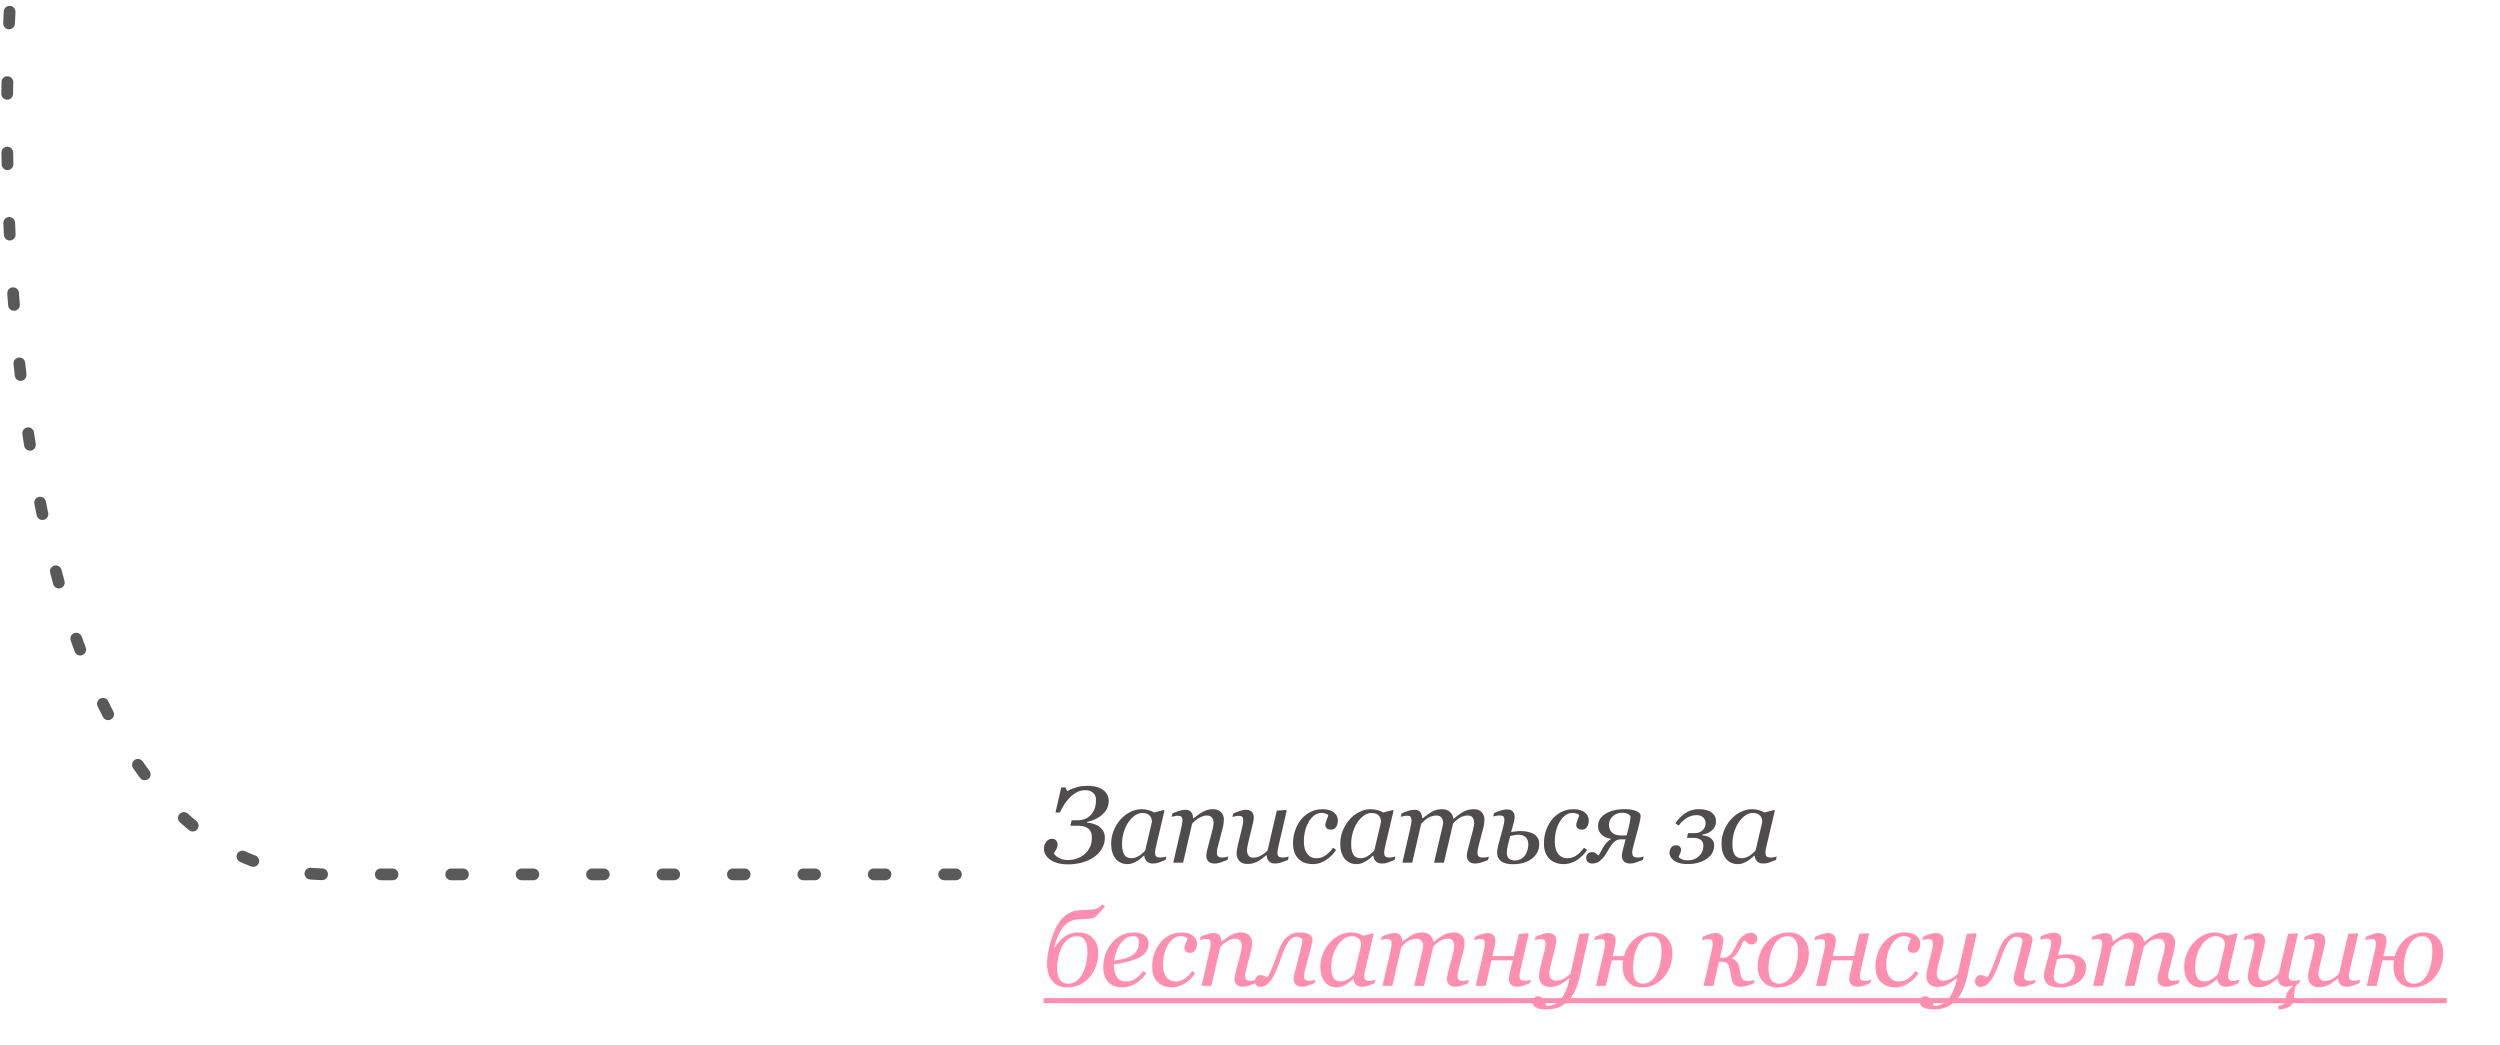 <?xml version="1.0" encoding="UTF-8"?> <svg xmlns="http://www.w3.org/2000/svg" width="426" height="178" viewBox="0 0 426 178" fill="none"> <g opacity="0.7"> <path d="M188.934 136.498C188.934 136.823 188.871 137.163 188.745 137.518C188.619 137.867 188.408 138.201 188.113 138.52C187.824 138.845 187.442 139.142 186.967 139.413C186.492 139.684 185.914 139.9 185.235 140.063L185.208 140.18C185.538 140.192 185.878 140.249 186.227 140.352C186.582 140.448 186.913 140.598 187.22 140.803C187.521 141.001 187.77 141.26 187.969 141.579C188.167 141.898 188.267 142.28 188.267 142.725C188.267 143.417 188.095 144.051 187.752 144.629C187.409 145.206 186.958 145.685 186.399 146.064C185.797 146.473 185.117 146.78 184.359 146.984C183.601 147.189 182.807 147.291 181.977 147.291C180.744 147.291 179.751 147.035 178.999 146.524C178.253 146.013 177.88 145.372 177.88 144.602C177.88 144.175 178.009 143.79 178.268 143.447C178.533 143.104 178.855 142.932 179.234 142.932C179.571 142.932 179.817 143.032 179.974 143.23C180.136 143.429 180.217 143.645 180.217 143.88C180.217 144.187 180.13 144.488 179.956 144.782C179.781 145.077 179.652 145.291 179.568 145.423C179.616 145.513 179.694 145.619 179.802 145.739C179.91 145.853 180.079 145.976 180.308 146.109C180.542 146.241 180.78 146.349 181.02 146.434C181.267 146.512 181.601 146.551 182.022 146.551C182.509 146.551 182.994 146.47 183.475 146.307C183.962 146.145 184.395 145.904 184.774 145.585C185.165 145.249 185.475 144.851 185.704 144.394C185.938 143.931 186.056 143.372 186.056 142.716C186.056 142.457 186.02 142.207 185.947 141.967C185.881 141.726 185.758 141.51 185.577 141.317C185.403 141.131 185.159 140.983 184.847 140.875C184.534 140.761 184.158 140.703 183.719 140.703H182.392L182.609 139.774H183.565C184.552 139.774 185.331 139.461 185.902 138.836C186.474 138.204 186.76 137.377 186.76 136.354C186.76 135.776 186.588 135.349 186.245 135.073C185.908 134.79 185.469 134.648 184.928 134.648C184.392 134.648 183.899 134.775 183.448 135.027C182.997 135.28 182.585 135.599 182.212 135.984C181.851 136.357 181.532 136.772 181.255 137.229C180.984 137.686 180.765 138.096 180.596 138.457H179.856L180.831 134.188H181.553L181.824 134.802C182.275 134.567 182.786 134.36 183.358 134.179C183.929 133.999 184.555 133.908 185.235 133.908C185.993 133.908 186.615 133.996 187.103 134.17C187.59 134.345 187.969 134.564 188.24 134.829C188.498 135.076 188.679 135.349 188.781 135.65C188.883 135.951 188.934 136.234 188.934 136.498ZM194.99 145.802H194.927C194.794 145.91 194.635 146.049 194.448 146.217C194.268 146.38 194.054 146.536 193.808 146.686C193.573 146.837 193.317 146.966 193.041 147.074C192.764 147.189 192.463 147.246 192.138 147.246C191.266 147.246 190.58 146.933 190.081 146.307C189.587 145.682 189.341 144.827 189.341 143.745C189.341 142.999 189.479 142.274 189.756 141.57C190.033 140.866 190.415 140.234 190.902 139.675C191.365 139.139 191.916 138.709 192.553 138.384C193.191 138.053 193.847 137.888 194.521 137.888C194.948 137.888 195.354 137.945 195.739 138.059C196.13 138.174 196.437 138.303 196.659 138.447L198.311 138.023L198.419 138.159L197.047 143.979C196.999 144.166 196.948 144.394 196.894 144.665C196.846 144.93 196.822 145.125 196.822 145.252C196.822 145.594 196.894 145.826 197.038 145.946C197.183 146.067 197.426 146.127 197.769 146.127C197.883 146.127 198.046 146.109 198.256 146.073C198.467 146.037 198.629 145.998 198.744 145.955L198.608 146.533C198.067 146.75 197.664 146.906 197.399 147.002C197.134 147.098 196.813 147.147 196.434 147.147C196 147.147 195.658 147.02 195.405 146.768C195.152 146.515 195.014 146.193 194.99 145.802ZM196.28 140.099C196.28 139.9 196.259 139.711 196.217 139.53C196.175 139.35 196.088 139.181 195.955 139.025C195.835 138.875 195.67 138.754 195.459 138.664C195.248 138.574 194.984 138.529 194.665 138.529C194.226 138.529 193.799 138.673 193.384 138.962C192.968 139.251 192.595 139.639 192.265 140.126C191.952 140.583 191.696 141.137 191.498 141.786C191.299 142.436 191.2 143.095 191.2 143.763C191.2 144.13 191.221 144.454 191.263 144.737C191.305 145.02 191.386 145.279 191.507 145.513C191.621 145.742 191.786 145.919 192.003 146.046C192.219 146.172 192.493 146.235 192.824 146.235C193.161 146.235 193.513 146.142 193.88 145.955C194.253 145.763 194.671 145.429 195.134 144.954L196.28 140.099ZM209.302 145.946L209.167 146.524C208.625 146.74 208.204 146.897 207.903 146.993C207.603 147.095 207.299 147.147 206.992 147.147C206.511 147.147 206.15 147.023 205.909 146.777C205.668 146.524 205.548 146.214 205.548 145.847C205.548 145.715 205.56 145.57 205.584 145.414C205.608 145.252 205.647 145.062 205.702 144.845L206.586 141.48C206.652 141.221 206.703 140.986 206.739 140.776C206.781 140.565 206.803 140.397 206.803 140.27C206.803 139.867 206.706 139.548 206.514 139.314C206.321 139.079 206.035 138.962 205.656 138.962C205.289 138.962 204.877 139.082 204.42 139.323C203.963 139.563 203.533 139.912 203.13 140.37L201.605 146.993H199.926L201.271 141.146C201.301 141.001 201.343 140.794 201.397 140.523C201.457 140.246 201.487 140.024 201.487 139.855C201.487 139.518 201.43 139.293 201.316 139.178C201.202 139.064 200.973 139.007 200.63 139.007C200.498 139.007 200.329 139.031 200.125 139.079C199.92 139.121 199.761 139.157 199.647 139.187L199.782 138.61C200.251 138.399 200.666 138.243 201.027 138.141C201.388 138.038 201.698 137.987 201.957 137.987C202.432 137.987 202.772 138.117 202.976 138.375C203.181 138.634 203.289 138.992 203.301 139.449H203.355C204.017 138.92 204.589 138.529 205.07 138.276C205.551 138.017 206.099 137.888 206.712 137.888C207.29 137.888 207.741 138.056 208.066 138.393C208.391 138.724 208.553 139.16 208.553 139.702C208.553 139.81 208.535 140.003 208.499 140.279C208.469 140.556 208.418 140.83 208.346 141.101L207.588 143.997C207.533 144.19 207.479 144.412 207.425 144.665C207.377 144.912 207.353 145.104 207.353 145.243C207.353 145.585 207.428 145.82 207.579 145.946C207.729 146.067 207.976 146.127 208.319 146.127C208.433 146.127 208.595 146.109 208.806 146.073C209.022 146.031 209.188 145.988 209.302 145.946ZM215.845 145.73H215.791C215.514 145.952 215.249 146.157 214.997 146.343C214.744 146.53 214.494 146.686 214.248 146.813C213.959 146.957 213.697 147.059 213.463 147.119C213.228 147.186 212.921 147.219 212.542 147.219C211.965 147.219 211.516 147.053 211.198 146.722C210.879 146.386 210.719 145.946 210.719 145.405C210.719 145.261 210.731 145.089 210.755 144.891C210.779 144.692 210.837 144.397 210.927 144.006L211.631 141.146C211.691 140.881 211.739 140.646 211.775 140.442C211.817 140.237 211.838 140.042 211.838 139.855C211.838 139.518 211.781 139.296 211.667 139.187C211.558 139.073 211.333 139.016 210.99 139.016C210.858 139.016 210.689 139.04 210.485 139.088C210.28 139.136 210.121 139.175 210.006 139.206L210.142 138.628C210.611 138.417 211.023 138.258 211.378 138.15C211.739 138.041 212.028 137.987 212.244 137.987C212.726 137.987 213.078 138.102 213.3 138.33C213.529 138.553 213.643 138.872 213.643 139.287C213.643 139.395 213.631 139.542 213.607 139.729C213.583 139.915 213.547 140.102 213.499 140.288L212.695 143.627C212.635 143.88 212.584 144.118 212.542 144.34C212.506 144.557 212.488 144.722 212.488 144.836C212.488 145.24 212.575 145.558 212.75 145.793C212.924 146.028 213.201 146.145 213.58 146.145C213.965 146.145 214.359 146.046 214.762 145.847C215.171 145.643 215.58 145.336 215.989 144.927L217.568 138.132L219.139 138.023L219.247 138.159L217.902 143.97C217.842 144.217 217.788 144.466 217.74 144.719C217.692 144.966 217.668 145.14 217.668 145.243C217.668 145.585 217.74 145.82 217.884 145.946C218.035 146.067 218.281 146.127 218.624 146.127C218.739 146.127 218.901 146.109 219.112 146.073C219.322 146.037 219.485 145.998 219.599 145.955L219.463 146.533C218.964 146.737 218.546 146.891 218.209 146.993C217.878 147.095 217.571 147.147 217.289 147.147C216.801 147.147 216.437 147.005 216.197 146.722C215.962 146.44 215.845 146.109 215.845 145.73ZM223.741 147.246C222.688 147.246 221.855 146.939 221.242 146.325C220.634 145.712 220.33 144.839 220.33 143.708C220.33 142.956 220.444 142.238 220.673 141.552C220.908 140.86 221.233 140.246 221.648 139.711C222.063 139.175 222.586 138.739 223.218 138.402C223.855 138.059 224.562 137.888 225.338 137.888C226.199 137.888 226.851 138.071 227.297 138.438C227.748 138.799 227.973 139.257 227.973 139.81C227.973 140.225 227.874 140.589 227.676 140.902C227.483 141.215 227.191 141.371 226.8 141.371C226.475 141.371 226.232 141.29 226.069 141.128C225.907 140.965 225.826 140.785 225.826 140.586C225.826 140.394 225.892 140.132 226.024 139.801C226.157 139.464 226.262 139.193 226.34 138.989C226.274 138.826 226.126 138.709 225.898 138.637C225.669 138.559 225.432 138.52 225.185 138.52C224.367 138.52 223.66 138.998 223.064 139.954C222.475 140.905 222.18 142.072 222.18 143.456C222.18 144.31 222.37 144.99 222.749 145.495C223.134 145.995 223.651 146.244 224.301 146.244C224.884 146.244 225.402 146.088 225.853 145.775C226.31 145.462 226.746 145.02 227.161 144.448L227.676 144.827C227.26 145.483 226.695 146.052 225.979 146.533C225.269 147.008 224.523 147.246 223.741 147.246ZM234.029 145.802H233.966C233.833 145.91 233.674 146.049 233.487 146.217C233.307 146.38 233.093 146.536 232.847 146.686C232.612 146.837 232.356 146.966 232.08 147.074C231.803 147.189 231.502 147.246 231.177 147.246C230.305 147.246 229.619 146.933 229.12 146.307C228.626 145.682 228.38 144.827 228.38 143.745C228.38 142.999 228.518 142.274 228.795 141.57C229.072 140.866 229.454 140.234 229.941 139.675C230.404 139.139 230.955 138.709 231.592 138.384C232.23 138.053 232.886 137.888 233.56 137.888C233.987 137.888 234.393 137.945 234.778 138.059C235.169 138.174 235.476 138.303 235.698 138.447L237.35 138.023L237.458 138.159L236.086 143.979C236.038 144.166 235.987 144.394 235.933 144.665C235.885 144.93 235.861 145.125 235.861 145.252C235.861 145.594 235.933 145.826 236.077 145.946C236.222 146.067 236.465 146.127 236.808 146.127C236.922 146.127 237.085 146.109 237.295 146.073C237.506 146.037 237.668 145.998 237.783 145.955L237.647 146.533C237.106 146.75 236.703 146.906 236.438 147.002C236.174 147.098 235.852 147.147 235.473 147.147C235.039 147.147 234.697 147.02 234.444 146.768C234.191 146.515 234.053 146.193 234.029 145.802ZM235.319 140.099C235.319 139.9 235.298 139.711 235.256 139.53C235.214 139.35 235.127 139.181 234.994 139.025C234.874 138.875 234.709 138.754 234.498 138.664C234.287 138.574 234.023 138.529 233.704 138.529C233.265 138.529 232.838 138.673 232.423 138.962C232.007 139.251 231.634 139.639 231.304 140.126C230.991 140.583 230.735 141.137 230.537 141.786C230.338 142.436 230.239 143.095 230.239 143.763C230.239 144.13 230.26 144.454 230.302 144.737C230.344 145.02 230.425 145.279 230.546 145.513C230.66 145.742 230.825 145.919 231.042 146.046C231.258 146.172 231.532 146.235 231.863 146.235C232.2 146.235 232.552 146.142 232.919 145.955C233.292 145.763 233.71 145.429 234.173 144.954L235.319 140.099ZM253.701 145.973L253.566 146.551C253.013 146.774 252.57 146.927 252.239 147.011C251.909 147.101 251.626 147.147 251.391 147.147C250.91 147.147 250.549 147.023 250.308 146.777C250.068 146.524 249.947 146.214 249.947 145.847C249.947 145.715 249.959 145.57 249.983 145.414C250.008 145.252 250.047 145.062 250.101 144.845L250.985 141.48C251.051 141.221 251.102 140.986 251.139 140.776C251.181 140.565 251.202 140.397 251.202 140.27C251.202 139.867 251.114 139.548 250.94 139.314C250.766 139.079 250.489 138.962 250.11 138.962C249.707 138.962 249.31 139.058 248.919 139.251C248.534 139.437 248.097 139.789 247.61 140.306L246.04 146.993H244.362L245.778 140.965C245.808 140.833 245.835 140.694 245.86 140.55C245.89 140.4 245.905 140.288 245.905 140.216C245.905 139.825 245.805 139.518 245.607 139.296C245.414 139.073 245.129 138.962 244.75 138.962C244.407 138.962 244.028 139.049 243.613 139.224C243.197 139.392 242.716 139.774 242.169 140.37L240.644 146.993H238.965L240.31 141.146C240.358 140.935 240.403 140.709 240.445 140.469C240.493 140.228 240.517 140.024 240.517 139.855C240.517 139.506 240.46 139.278 240.346 139.169C240.232 139.055 240.009 138.998 239.678 138.998C239.546 138.998 239.374 139.022 239.164 139.07C238.959 139.118 238.8 139.157 238.686 139.187L238.821 138.61C239.29 138.399 239.705 138.243 240.066 138.141C240.427 138.038 240.737 137.987 240.996 137.987C241.477 137.987 241.817 138.12 242.015 138.384C242.22 138.643 242.328 138.998 242.34 139.449H242.394C243.104 138.89 243.688 138.49 244.145 138.249C244.602 138.008 245.147 137.888 245.778 137.888C246.314 137.888 246.747 138.044 247.078 138.357C247.415 138.664 247.604 139.052 247.646 139.521H247.682C248.326 138.986 248.898 138.58 249.397 138.303C249.902 138.026 250.489 137.888 251.157 137.888C251.734 137.888 252.176 138.056 252.483 138.393C252.796 138.724 252.952 139.16 252.952 139.702C252.952 139.81 252.934 140.003 252.898 140.279C252.868 140.556 252.817 140.83 252.745 141.101L251.987 143.997C251.933 144.19 251.882 144.412 251.833 144.665C251.785 144.912 251.761 145.104 251.761 145.243C251.761 145.585 251.833 145.82 251.978 145.946C252.122 146.067 252.366 146.127 252.709 146.127C252.823 146.127 252.988 146.112 253.205 146.082C253.422 146.052 253.587 146.016 253.701 145.973ZM260.425 143.898C260.425 143.363 260.277 142.953 259.982 142.671C259.688 142.382 259.288 142.238 258.782 142.238C258.517 142.238 258.241 142.268 257.952 142.328C257.669 142.382 257.468 142.424 257.347 142.454L256.977 143.871C256.923 144.063 256.872 144.304 256.824 144.593C256.782 144.882 256.761 145.116 256.761 145.297C256.761 145.76 256.887 146.097 257.14 146.307C257.399 146.518 257.705 146.623 258.06 146.623C258.524 146.623 258.909 146.527 259.215 146.334C259.528 146.142 259.769 145.91 259.937 145.64C260.1 145.381 260.22 145.095 260.298 144.782C260.382 144.469 260.425 144.175 260.425 143.898ZM262.283 143.817C262.283 144.833 261.871 145.664 261.047 146.307C260.229 146.945 259.131 147.264 257.753 147.264C256.893 147.264 256.237 147.092 255.786 146.75C255.335 146.401 255.109 145.922 255.109 145.315C255.109 145.17 255.118 145.011 255.137 144.836C255.155 144.656 255.212 144.376 255.308 143.997L256.093 141.082C256.153 140.842 256.21 140.598 256.265 140.352C256.319 140.099 256.346 139.9 256.346 139.756C256.346 139.437 256.286 139.224 256.165 139.115C256.045 139.007 255.813 138.953 255.47 138.953C255.338 138.953 255.161 138.974 254.938 139.016C254.721 139.058 254.556 139.094 254.442 139.124L254.577 138.547C255.052 138.336 255.476 138.18 255.849 138.078C256.222 137.975 256.517 137.924 256.734 137.924C257.227 137.924 257.576 138.041 257.781 138.276C257.991 138.505 258.096 138.817 258.096 139.215C258.096 139.335 258.081 139.485 258.051 139.666C258.027 139.846 257.988 140.033 257.934 140.225L257.492 141.777C257.66 141.753 257.907 141.72 258.232 141.678C258.557 141.636 258.833 141.615 259.062 141.615C260.085 141.615 260.876 141.801 261.435 142.174C262.001 142.547 262.283 143.095 262.283 143.817ZM266.498 147.246C265.445 147.246 264.612 146.939 263.998 146.325C263.391 145.712 263.087 144.839 263.087 143.708C263.087 142.956 263.201 142.238 263.43 141.552C263.665 140.86 263.989 140.246 264.404 139.711C264.82 139.175 265.343 138.739 265.975 138.402C266.612 138.059 267.319 137.888 268.095 137.888C268.956 137.888 269.608 138.071 270.053 138.438C270.505 138.799 270.73 139.257 270.73 139.81C270.73 140.225 270.631 140.589 270.432 140.902C270.24 141.215 269.948 141.371 269.557 141.371C269.232 141.371 268.989 141.29 268.826 141.128C268.664 140.965 268.583 140.785 268.583 140.586C268.583 140.394 268.649 140.132 268.781 139.801C268.913 139.464 269.019 139.193 269.097 138.989C269.031 138.826 268.883 138.709 268.655 138.637C268.426 138.559 268.189 138.52 267.942 138.52C267.124 138.52 266.417 138.998 265.821 139.954C265.232 140.905 264.937 142.072 264.937 143.456C264.937 144.31 265.126 144.99 265.505 145.495C265.89 145.995 266.408 146.244 267.058 146.244C267.641 146.244 268.158 146.088 268.61 145.775C269.067 145.462 269.503 145.02 269.918 144.448L270.432 144.827C270.017 145.483 269.452 146.052 268.736 146.533C268.026 147.008 267.28 147.246 266.498 147.246ZM276.38 138.493C276.127 138.493 275.874 138.535 275.622 138.619C275.375 138.703 275.137 138.833 274.909 139.007C274.698 139.169 274.521 139.386 274.376 139.657C274.238 139.921 274.169 140.225 274.169 140.568C274.169 141.092 274.34 141.522 274.683 141.859C275.026 142.195 275.546 142.364 276.244 142.364H277.174L277.453 141.317C277.586 140.806 277.682 140.37 277.742 140.009C277.802 139.642 277.832 139.356 277.832 139.151C277.832 139.019 277.709 138.878 277.462 138.727C277.222 138.571 276.861 138.493 276.38 138.493ZM279.565 138.998C279.565 139.178 279.532 139.443 279.466 139.792C279.4 140.141 279.324 140.466 279.24 140.767L278.374 143.997C278.32 144.19 278.266 144.412 278.211 144.665C278.157 144.912 278.13 145.104 278.13 145.243C278.13 145.585 278.205 145.82 278.356 145.946C278.512 146.067 278.762 146.127 279.105 146.127C279.219 146.127 279.382 146.109 279.592 146.073C279.809 146.031 279.974 145.988 280.088 145.946L279.953 146.524C279.412 146.74 278.994 146.897 278.699 146.993C278.404 147.095 278.103 147.147 277.796 147.147C277.315 147.147 276.954 147.023 276.713 146.777C276.479 146.524 276.362 146.214 276.362 145.847C276.362 145.715 276.374 145.57 276.398 145.414C276.428 145.252 276.47 145.062 276.524 144.845L277.002 143.023H276.199C275.977 143.023 275.784 143.053 275.622 143.113C275.465 143.167 275.285 143.278 275.08 143.447C274.882 143.615 274.698 143.823 274.53 144.069C274.361 144.316 274.211 144.554 274.078 144.782C273.922 145.041 273.769 145.3 273.618 145.558C273.468 145.811 273.26 146.076 272.996 146.352C272.713 146.653 272.442 146.861 272.183 146.975C271.925 147.089 271.645 147.147 271.344 147.147C271.025 147.147 270.77 147.062 270.577 146.894C270.385 146.719 270.288 146.479 270.288 146.172C270.288 145.901 270.373 145.673 270.541 145.486C270.71 145.3 270.953 145.206 271.272 145.206C271.459 145.206 271.615 145.233 271.741 145.288C271.874 145.336 272.084 145.501 272.373 145.784C272.469 145.676 272.575 145.51 272.689 145.288C272.803 145.065 272.95 144.791 273.131 144.466C273.275 144.208 273.468 143.937 273.709 143.654C273.949 143.372 274.205 143.155 274.476 143.005V142.923C273.82 142.833 273.293 142.595 272.896 142.21C272.505 141.819 272.31 141.329 272.31 140.74C272.31 139.873 272.737 139.181 273.591 138.664C274.445 138.141 275.519 137.879 276.813 137.879C277.679 137.879 278.353 137.99 278.834 138.213C279.321 138.429 279.565 138.691 279.565 138.998ZM292.416 139.964C292.416 140.198 292.374 140.436 292.29 140.676C292.205 140.911 292.073 141.125 291.892 141.317C291.694 141.534 291.456 141.72 291.18 141.877C290.909 142.027 290.539 142.144 290.07 142.229L290.034 142.346C290.262 142.358 290.497 142.394 290.737 142.454C290.978 142.514 291.198 142.611 291.396 142.743C291.607 142.881 291.775 143.053 291.901 143.257C292.028 143.456 292.091 143.723 292.091 144.06C292.091 145.011 291.661 145.778 290.801 146.361C289.94 146.945 288.854 147.237 287.543 147.237C286.592 147.237 285.846 147.053 285.305 146.686C284.764 146.313 284.493 145.838 284.493 145.261C284.493 144.942 284.586 144.659 284.773 144.412C284.965 144.16 285.239 144.033 285.594 144.033C285.883 144.033 286.099 144.115 286.243 144.277C286.388 144.433 286.46 144.608 286.46 144.8C286.46 144.963 286.406 145.167 286.298 145.414C286.195 145.661 286.105 145.865 286.027 146.028C286.141 146.172 286.34 146.304 286.622 146.425C286.905 146.545 287.248 146.605 287.651 146.605C288.373 146.605 288.987 146.371 289.492 145.901C289.997 145.432 290.25 144.83 290.25 144.096C290.25 143.651 290.1 143.32 289.799 143.104C289.504 142.881 289.083 142.77 288.536 142.77H287.462L287.633 141.967H288.752C289.113 141.967 289.42 141.907 289.673 141.786C289.925 141.66 290.118 141.513 290.25 141.344C290.388 141.176 290.488 141.001 290.548 140.821C290.608 140.64 290.638 140.475 290.638 140.324C290.638 139.909 290.506 139.569 290.241 139.305C289.982 139.034 289.597 138.899 289.086 138.899C288.527 138.899 287.994 139.046 287.489 139.341C286.989 139.63 286.502 140.075 286.027 140.676L285.494 140.297C285.946 139.575 286.511 138.992 287.191 138.547C287.877 138.102 288.647 137.879 289.501 137.879C290.44 137.879 291.159 138.071 291.658 138.457C292.163 138.836 292.416 139.338 292.416 139.964ZM298.995 145.802H298.932C298.799 145.91 298.64 146.049 298.453 146.217C298.273 146.38 298.059 146.536 297.813 146.686C297.578 146.837 297.322 146.966 297.046 147.074C296.769 147.189 296.468 147.246 296.143 147.246C295.271 147.246 294.585 146.933 294.086 146.307C293.592 145.682 293.346 144.827 293.346 143.745C293.346 142.999 293.484 142.274 293.761 141.57C294.038 140.866 294.42 140.234 294.907 139.675C295.37 139.139 295.921 138.709 296.558 138.384C297.196 138.053 297.852 137.888 298.525 137.888C298.953 137.888 299.359 137.945 299.744 138.059C300.135 138.174 300.442 138.303 300.664 138.447L302.315 138.023L302.424 138.159L301.052 143.979C301.004 144.166 300.953 144.394 300.899 144.665C300.851 144.93 300.827 145.125 300.827 145.252C300.827 145.594 300.899 145.826 301.043 145.946C301.187 146.067 301.431 146.127 301.774 146.127C301.888 146.127 302.051 146.109 302.261 146.073C302.472 146.037 302.634 145.998 302.749 145.955L302.613 146.533C302.072 146.75 301.669 146.906 301.404 147.002C301.139 147.098 300.818 147.147 300.439 147.147C300.005 147.147 299.662 147.02 299.41 146.768C299.157 146.515 299.019 146.193 298.995 145.802ZM300.285 140.099C300.285 139.9 300.264 139.711 300.222 139.53C300.18 139.35 300.093 139.181 299.96 139.025C299.84 138.875 299.674 138.754 299.464 138.664C299.253 138.574 298.989 138.529 298.67 138.529C298.231 138.529 297.804 138.673 297.388 138.962C296.973 139.251 296.6 139.639 296.269 140.126C295.957 140.583 295.701 141.137 295.502 141.786C295.304 142.436 295.205 143.095 295.205 143.763C295.205 144.13 295.226 144.454 295.268 144.737C295.31 145.02 295.391 145.279 295.511 145.513C295.626 145.742 295.791 145.919 296.008 146.046C296.224 146.172 296.498 146.235 296.829 146.235C297.166 146.235 297.518 146.142 297.885 145.955C298.258 145.763 298.676 145.429 299.139 144.954L300.285 140.099Z" fill="#030001"></path> <path d="M187.139 162.407C187.139 163.171 187.012 163.908 186.76 164.618C186.513 165.322 186.158 165.939 185.695 166.468C185.22 167.028 184.663 167.467 184.025 167.786C183.388 168.104 182.648 168.264 181.805 168.264C181.342 168.264 180.903 168.183 180.488 168.02C180.073 167.864 179.715 167.62 179.414 167.289C179.107 166.958 178.864 166.531 178.683 166.008C178.509 165.485 178.421 164.874 178.421 164.176C178.421 163.262 178.566 162.239 178.855 161.108C179.143 159.977 179.507 158.957 179.947 158.049C180.121 157.682 180.338 157.324 180.596 156.975C180.855 156.62 181.141 156.313 181.454 156.054C181.802 155.772 182.172 155.552 182.563 155.396C182.955 155.233 183.439 155.134 184.016 155.098C184.449 155.074 184.874 155.05 185.289 155.026C185.71 155.002 186.059 154.978 186.335 154.954C186.594 154.936 186.835 154.866 187.057 154.746C187.286 154.62 187.545 154.397 187.833 154.078L188.294 154.448C188.101 154.659 187.9 154.893 187.689 155.152C187.479 155.411 187.271 155.642 187.066 155.847C186.736 156.184 186.486 156.379 186.317 156.433C186.155 156.488 185.845 156.527 185.388 156.551C185.075 156.563 184.786 156.584 184.522 156.614C184.263 156.638 183.977 156.656 183.664 156.668C183.213 156.692 182.81 156.788 182.455 156.957C182.106 157.125 181.784 157.348 181.49 157.625C181.099 157.986 180.744 158.509 180.425 159.195C180.106 159.875 179.85 160.606 179.658 161.388L179.784 161.415C180.235 160.639 180.792 160.025 181.454 159.574C182.115 159.123 182.846 158.897 183.646 158.897C184.747 158.897 185.605 159.21 186.218 159.836C186.832 160.461 187.139 161.318 187.139 162.407ZM184.468 165.873C184.75 165.325 184.958 164.733 185.09 164.095C185.229 163.457 185.298 162.783 185.298 162.073C185.298 161.237 185.144 160.606 184.838 160.178C184.537 159.745 184.095 159.529 183.511 159.529C182.921 159.529 182.401 159.712 181.95 160.079C181.505 160.44 181.144 160.921 180.867 161.523C180.626 162.028 180.44 162.6 180.308 163.238C180.181 163.875 180.118 164.474 180.118 165.033C180.118 165.882 180.28 166.525 180.605 166.964C180.936 167.404 181.408 167.623 182.022 167.623C182.563 167.623 183.039 167.461 183.448 167.136C183.863 166.805 184.203 166.384 184.468 165.873ZM195.73 160.765C195.73 161.403 195.528 161.95 195.125 162.407C194.728 162.865 194.148 163.229 193.384 163.499C192.824 163.704 192.259 163.869 191.687 163.996C191.116 164.122 190.484 164.227 189.792 164.311C189.792 165.262 189.966 165.99 190.315 166.495C190.67 166.995 191.188 167.244 191.868 167.244C192.469 167.244 192.999 167.094 193.456 166.793C193.919 166.492 194.373 166.044 194.818 165.448L195.333 165.827C194.851 166.561 194.25 167.148 193.528 167.587C192.806 168.026 192.057 168.246 191.281 168.246C190.216 168.246 189.401 167.948 188.835 167.352C188.276 166.757 187.996 165.912 187.996 164.817C187.996 164.059 188.114 163.337 188.348 162.651C188.589 161.959 188.938 161.327 189.395 160.756C189.84 160.196 190.385 159.745 191.028 159.402C191.678 159.059 192.394 158.888 193.176 158.888C194.042 158.888 194.683 159.065 195.098 159.42C195.519 159.769 195.73 160.218 195.73 160.765ZM194.069 160.539C194.069 160.305 194.036 160.121 193.97 159.989C193.904 159.851 193.82 159.748 193.717 159.682C193.609 159.61 193.495 159.565 193.375 159.547C193.254 159.529 193.131 159.52 193.005 159.52C192.283 159.52 191.615 159.917 191.001 160.711C190.394 161.505 190.009 162.495 189.846 163.68C190.267 163.62 190.743 163.535 191.272 163.427C191.801 163.313 192.241 163.165 192.589 162.985C193.089 162.726 193.459 162.395 193.699 161.992C193.946 161.583 194.069 161.099 194.069 160.539ZM199.737 168.246C198.684 168.246 197.851 167.939 197.237 167.325C196.63 166.712 196.326 165.839 196.326 164.708C196.326 163.956 196.44 163.238 196.669 162.552C196.903 161.86 197.228 161.246 197.643 160.711C198.058 160.175 198.582 159.739 199.213 159.402C199.851 159.059 200.558 158.888 201.334 158.888C202.194 158.888 202.847 159.071 203.292 159.438C203.743 159.799 203.969 160.257 203.969 160.81C203.969 161.225 203.87 161.589 203.671 161.902C203.479 162.215 203.187 162.371 202.796 162.371C202.471 162.371 202.227 162.29 202.065 162.128C201.903 161.965 201.821 161.785 201.821 161.586C201.821 161.394 201.887 161.132 202.02 160.801C202.152 160.464 202.257 160.193 202.336 159.989C202.269 159.826 202.122 159.709 201.893 159.637C201.665 159.559 201.427 159.52 201.181 159.52C200.362 159.52 199.656 159.998 199.06 160.954C198.47 161.905 198.176 163.072 198.176 164.456C198.176 165.31 198.365 165.99 198.744 166.495C199.129 166.995 199.647 167.244 200.296 167.244C200.88 167.244 201.397 167.088 201.848 166.775C202.306 166.462 202.742 166.02 203.157 165.448L203.671 165.827C203.256 166.483 202.691 167.052 201.975 167.533C201.265 168.008 200.519 168.246 199.737 168.246ZM214.112 166.946L213.977 167.524C213.435 167.74 213.014 167.897 212.714 167.993C212.413 168.095 212.109 168.147 211.802 168.147C211.321 168.147 210.96 168.023 210.719 167.777C210.479 167.524 210.358 167.214 210.358 166.847C210.358 166.715 210.37 166.57 210.394 166.414C210.418 166.252 210.458 166.062 210.512 165.845L211.396 162.48C211.462 162.221 211.513 161.986 211.549 161.776C211.592 161.565 211.613 161.397 211.613 161.27C211.613 160.867 211.516 160.548 211.324 160.314C211.131 160.079 210.846 159.962 210.467 159.962C210.1 159.962 209.688 160.082 209.23 160.323C208.773 160.563 208.343 160.912 207.94 161.37L206.415 167.993H204.736L206.081 162.146C206.111 162.001 206.153 161.794 206.207 161.523C206.267 161.246 206.298 161.024 206.298 160.855C206.298 160.518 206.24 160.293 206.126 160.178C206.012 160.064 205.783 160.007 205.44 160.007C205.308 160.007 205.139 160.031 204.935 160.079C204.73 160.121 204.571 160.157 204.457 160.187L204.592 159.61C205.061 159.399 205.476 159.243 205.837 159.141C206.198 159.038 206.508 158.987 206.767 158.987C207.242 158.987 207.582 159.117 207.786 159.375C207.991 159.634 208.099 159.992 208.111 160.449H208.165C208.827 159.92 209.399 159.529 209.88 159.276C210.361 159.017 210.909 158.888 211.522 158.888C212.1 158.888 212.551 159.056 212.876 159.393C213.201 159.724 213.363 160.16 213.363 160.702C213.363 160.81 213.345 161.003 213.309 161.279C213.279 161.556 213.228 161.83 213.156 162.101L212.398 164.997C212.344 165.19 212.289 165.412 212.235 165.665C212.187 165.912 212.163 166.104 212.163 166.243C212.163 166.585 212.238 166.82 212.389 166.946C212.539 167.067 212.786 167.127 213.129 167.127C213.243 167.127 213.405 167.109 213.616 167.073C213.833 167.031 213.998 166.988 214.112 166.946ZM224.03 167.524C223.488 167.74 223.07 167.897 222.776 167.993C222.481 168.095 222.18 168.147 221.873 168.147C221.392 168.147 221.031 168.023 220.79 167.777C220.556 167.524 220.438 167.214 220.438 166.847C220.438 166.715 220.45 166.57 220.474 166.414C220.499 166.252 220.538 166.062 220.592 165.845L221.494 162.326C221.639 161.749 221.747 161.291 221.819 160.954C221.891 160.618 221.927 160.35 221.927 160.151C221.927 160.049 221.825 159.938 221.621 159.817C221.422 159.691 221.196 159.628 220.944 159.628C220.408 159.628 219.936 159.923 219.527 160.512C219.118 161.096 218.682 162.073 218.219 163.445C218.038 163.987 217.827 164.549 217.587 165.133C217.346 165.716 217.094 166.218 216.829 166.64C216.528 167.115 216.215 167.488 215.89 167.759C215.565 168.029 215.198 168.165 214.789 168.165C214.483 168.165 214.248 168.071 214.086 167.885C213.917 167.692 213.833 167.461 213.833 167.19C213.833 166.955 213.92 166.724 214.095 166.495C214.269 166.267 214.513 166.152 214.826 166.152C214.988 166.152 215.156 166.188 215.331 166.261C215.505 166.327 215.692 166.414 215.89 166.522C216.155 166.252 216.435 165.755 216.73 165.033C217.024 164.305 217.238 163.74 217.37 163.337C217.527 162.862 217.716 162.344 217.939 161.785C218.161 161.219 218.411 160.738 218.688 160.341C218.995 159.902 219.377 159.55 219.834 159.285C220.297 159.02 220.86 158.888 221.521 158.888C222.177 158.888 222.694 158.996 223.073 159.213C223.452 159.429 223.642 159.691 223.642 159.998C223.642 160.166 223.606 160.428 223.534 160.783C223.467 161.138 223.392 161.466 223.308 161.767L222.451 164.997C222.397 165.19 222.342 165.412 222.288 165.665C222.234 165.912 222.207 166.104 222.207 166.243C222.207 166.585 222.282 166.82 222.433 166.946C222.589 167.067 222.839 167.127 223.182 167.127C223.296 167.127 223.458 167.109 223.669 167.073C223.886 167.031 224.051 166.988 224.165 166.946L224.03 167.524ZM230.636 166.802H230.573C230.44 166.91 230.281 167.049 230.094 167.217C229.914 167.38 229.7 167.536 229.454 167.686C229.219 167.837 228.963 167.966 228.687 168.074C228.41 168.189 228.109 168.246 227.784 168.246C226.912 168.246 226.226 167.933 225.727 167.307C225.233 166.682 224.987 165.827 224.987 164.745C224.987 163.999 225.125 163.274 225.402 162.57C225.679 161.866 226.061 161.234 226.548 160.675C227.011 160.139 227.562 159.709 228.199 159.384C228.837 159.053 229.493 158.888 230.167 158.888C230.594 158.888 231 158.945 231.385 159.059C231.776 159.174 232.083 159.303 232.305 159.447L233.957 159.023L234.065 159.159L232.693 164.979C232.645 165.166 232.594 165.394 232.54 165.665C232.492 165.93 232.468 166.125 232.468 166.252C232.468 166.594 232.54 166.826 232.684 166.946C232.829 167.067 233.072 167.127 233.415 167.127C233.529 167.127 233.692 167.109 233.902 167.073C234.113 167.037 234.275 166.998 234.39 166.955L234.254 167.533C233.713 167.75 233.31 167.906 233.045 168.002C232.78 168.098 232.459 168.147 232.08 168.147C231.646 168.147 231.304 168.02 231.051 167.768C230.798 167.515 230.66 167.193 230.636 166.802ZM231.926 161.099C231.926 160.9 231.905 160.711 231.863 160.53C231.821 160.35 231.734 160.181 231.601 160.025C231.481 159.875 231.316 159.754 231.105 159.664C230.894 159.574 230.63 159.529 230.311 159.529C229.872 159.529 229.445 159.673 229.03 159.962C228.614 160.251 228.241 160.639 227.911 161.126C227.598 161.583 227.342 162.137 227.144 162.786C226.945 163.436 226.846 164.095 226.846 164.763C226.846 165.13 226.867 165.454 226.909 165.737C226.951 166.02 227.032 166.279 227.153 166.513C227.267 166.742 227.432 166.919 227.649 167.046C227.865 167.172 228.139 167.235 228.47 167.235C228.807 167.235 229.159 167.142 229.526 166.955C229.899 166.763 230.317 166.429 230.78 165.954L231.926 161.099ZM250.308 166.973L250.173 167.551C249.62 167.774 249.177 167.927 248.846 168.011C248.516 168.101 248.233 168.147 247.998 168.147C247.517 168.147 247.156 168.023 246.915 167.777C246.675 167.524 246.554 167.214 246.554 166.847C246.554 166.715 246.566 166.57 246.59 166.414C246.615 166.252 246.654 166.062 246.708 165.845L247.592 162.48C247.658 162.221 247.709 161.986 247.746 161.776C247.788 161.565 247.809 161.397 247.809 161.27C247.809 160.867 247.721 160.548 247.547 160.314C247.373 160.079 247.096 159.962 246.717 159.962C246.314 159.962 245.917 160.058 245.526 160.251C245.141 160.437 244.704 160.789 244.217 161.306L242.647 167.993H240.969L242.385 161.965C242.415 161.833 242.442 161.694 242.467 161.55C242.497 161.4 242.512 161.288 242.512 161.216C242.512 160.825 242.412 160.518 242.214 160.296C242.021 160.073 241.736 159.962 241.357 159.962C241.014 159.962 240.635 160.049 240.22 160.224C239.804 160.392 239.323 160.774 238.776 161.37L237.251 167.993H235.572L236.917 162.146C236.965 161.935 237.01 161.709 237.052 161.469C237.1 161.228 237.124 161.024 237.124 160.855C237.124 160.506 237.067 160.278 236.953 160.169C236.839 160.055 236.616 159.998 236.285 159.998C236.153 159.998 235.981 160.022 235.771 160.07C235.566 160.118 235.407 160.157 235.293 160.187L235.428 159.61C235.897 159.399 236.312 159.243 236.673 159.141C237.034 159.038 237.344 158.987 237.603 158.987C238.084 158.987 238.424 159.12 238.622 159.384C238.827 159.643 238.935 159.998 238.947 160.449H239.001C239.711 159.89 240.295 159.49 240.752 159.249C241.209 159.008 241.754 158.888 242.385 158.888C242.921 158.888 243.354 159.044 243.685 159.357C244.022 159.664 244.211 160.052 244.253 160.521H244.289C244.933 159.986 245.505 159.58 246.004 159.303C246.509 159.026 247.096 158.888 247.764 158.888C248.341 158.888 248.783 159.056 249.09 159.393C249.403 159.724 249.559 160.16 249.559 160.702C249.559 160.81 249.541 161.003 249.505 161.279C249.475 161.556 249.424 161.83 249.352 162.101L248.594 164.997C248.54 165.19 248.489 165.412 248.44 165.665C248.392 165.912 248.368 166.104 248.368 166.243C248.368 166.585 248.44 166.82 248.585 166.946C248.729 167.067 248.973 167.127 249.316 167.127C249.43 167.127 249.595 167.112 249.812 167.082C250.029 167.052 250.194 167.016 250.308 166.973ZM254.306 162.913H257.934L258.818 159.132L260.388 159.023L260.497 159.159L259.152 164.97C259.11 165.145 259.059 165.373 258.999 165.656C258.945 165.933 258.918 166.128 258.918 166.243C258.918 166.585 258.993 166.82 259.143 166.946C259.294 167.067 259.54 167.127 259.883 167.127C259.997 167.127 260.16 167.109 260.37 167.073C260.587 167.031 260.752 166.988 260.867 166.946L260.731 167.524C260.19 167.74 259.769 167.897 259.468 167.993C259.167 168.095 258.863 168.147 258.557 168.147C258.075 168.147 257.714 168.023 257.474 167.777C257.233 167.524 257.113 167.214 257.113 166.847C257.113 166.715 257.125 166.57 257.149 166.414C257.179 166.252 257.218 166.053 257.266 165.818L257.772 163.635H254.144L253.151 167.993H251.464L252.808 162.146C252.85 161.953 252.896 161.734 252.944 161.487C252.992 161.234 253.016 161.024 253.016 160.855C253.016 160.518 252.959 160.296 252.844 160.187C252.736 160.073 252.511 160.016 252.168 160.016C252.035 160.016 251.867 160.04 251.662 160.088C251.458 160.136 251.298 160.175 251.184 160.206L251.319 159.628C251.789 159.417 252.201 159.258 252.556 159.15C252.917 159.041 253.205 158.987 253.422 158.987C253.903 158.987 254.255 159.102 254.478 159.33C254.706 159.553 254.821 159.872 254.821 160.287C254.821 160.383 254.809 160.53 254.785 160.729C254.761 160.921 254.721 161.135 254.667 161.37L254.306 162.913ZM267.455 166.685H267.4C266.847 167.148 266.321 167.512 265.821 167.777C265.322 168.041 264.753 168.174 264.116 168.174C263.538 168.174 263.081 168.008 262.744 167.677C262.407 167.34 262.239 166.901 262.239 166.36C262.239 166.215 262.251 166.044 262.275 165.845C262.299 165.647 262.356 165.352 262.446 164.961L263.15 162.146C263.216 161.875 263.267 161.64 263.304 161.442C263.34 161.237 263.358 161.042 263.358 160.855C263.358 160.518 263.301 160.296 263.186 160.187C263.078 160.073 262.852 160.016 262.509 160.016C262.377 160.016 262.209 160.04 262.004 160.088C261.8 160.136 261.64 160.175 261.526 160.206L261.661 159.628C262.13 159.417 262.543 159.258 262.897 159.15C263.258 159.041 263.547 158.987 263.764 158.987C264.245 158.987 264.6 159.096 264.829 159.312C265.063 159.529 265.181 159.854 265.181 160.287C265.181 160.395 265.168 160.542 265.144 160.729C265.12 160.915 265.084 161.102 265.036 161.288L264.215 164.582C264.155 164.835 264.104 165.072 264.062 165.295C264.019 165.512 263.998 165.677 263.998 165.791C263.998 166.194 264.095 166.513 264.287 166.748C264.486 166.982 264.774 167.1 265.153 167.1C265.593 167.1 266.02 166.992 266.435 166.775C266.856 166.558 267.25 166.261 267.617 165.882L269.115 159.132L270.676 159.023L270.784 159.159L269.232 166.224C269.004 167.259 268.712 168.144 268.357 168.878C268.002 169.611 267.587 170.204 267.112 170.655C266.612 171.13 266.074 171.473 265.496 171.684C264.919 171.895 264.26 172 263.52 172C263.009 172 262.603 171.964 262.302 171.892C262.001 171.819 261.763 171.72 261.589 171.594C261.415 171.473 261.297 171.338 261.237 171.188C261.177 171.037 261.147 170.887 261.147 170.736C261.147 170.478 261.225 170.249 261.381 170.051C261.538 169.852 261.763 169.753 262.058 169.753C262.281 169.753 262.47 169.816 262.627 169.942C262.783 170.069 262.91 170.207 263.006 170.357C263.114 170.52 263.213 170.703 263.304 170.908C263.394 171.112 263.466 171.275 263.52 171.395H263.737C264.08 171.395 264.441 171.311 264.82 171.143C265.205 170.974 265.557 170.712 265.875 170.357C266.218 169.972 266.525 169.476 266.796 168.868C267.073 168.261 267.292 167.533 267.455 166.685ZM284.97 162.434C284.97 163.162 284.853 163.878 284.618 164.582C284.384 165.28 284.041 165.897 283.59 166.432C283.12 167.004 282.561 167.452 281.911 167.777C281.262 168.101 280.534 168.264 279.727 168.264C278.771 168.264 277.995 167.948 277.399 167.316C276.804 166.685 276.506 165.812 276.506 164.699C276.506 164.507 276.512 164.332 276.524 164.176C276.536 164.02 276.557 163.839 276.587 163.635H274.629L273.636 167.993H271.949L273.293 162.146C273.336 161.953 273.381 161.734 273.429 161.487C273.477 161.234 273.501 161.024 273.501 160.855C273.501 160.518 273.444 160.296 273.33 160.187C273.221 160.073 272.996 160.016 272.653 160.016C272.52 160.016 272.352 160.04 272.147 160.088C271.943 160.136 271.783 160.175 271.669 160.206L271.804 159.628C272.274 159.417 272.686 159.258 273.041 159.15C273.402 159.041 273.69 158.987 273.907 158.987C274.388 158.987 274.74 159.102 274.963 159.33C275.191 159.553 275.306 159.872 275.306 160.287C275.306 160.383 275.294 160.53 275.27 160.729C275.246 160.921 275.206 161.135 275.152 161.37L274.791 162.922H276.723C276.879 162.344 277.108 161.812 277.408 161.324C277.709 160.831 278.067 160.404 278.482 160.043C278.903 159.682 279.382 159.399 279.917 159.195C280.452 158.99 281.027 158.888 281.641 158.888C282.657 158.888 283.466 159.207 284.068 159.845C284.67 160.476 284.97 161.34 284.97 162.434ZM283.13 162.092C283.13 161.207 282.982 160.56 282.687 160.151C282.393 159.736 281.977 159.529 281.442 159.529C280.864 159.529 280.368 159.709 279.953 160.07C279.544 160.425 279.207 160.897 278.942 161.487C278.69 162.052 278.512 162.657 278.41 163.301C278.308 163.938 278.257 164.507 278.257 165.006C278.257 165.903 278.398 166.564 278.681 166.992C278.969 167.413 279.406 167.623 279.989 167.623C280.513 167.623 280.976 167.455 281.379 167.118C281.782 166.781 282.107 166.354 282.353 165.836C282.612 165.307 282.805 164.717 282.931 164.068C283.063 163.418 283.13 162.759 283.13 162.092ZM299.436 159.953C299.436 160.224 299.352 160.458 299.184 160.657C299.015 160.849 298.772 160.945 298.453 160.945C298.266 160.945 298.071 160.882 297.866 160.756C297.668 160.624 297.454 160.446 297.226 160.224C297.117 160.302 297.003 160.482 296.883 160.765C296.768 161.042 296.651 161.297 296.531 161.532C296.392 161.815 296.212 162.119 295.989 162.443C295.773 162.768 295.505 163.033 295.186 163.238V163.319C295.565 163.499 295.845 163.719 296.025 163.978C296.212 164.236 296.347 164.609 296.432 165.096C296.444 165.175 296.468 165.307 296.504 165.494C296.54 165.68 296.57 165.851 296.594 166.008C296.654 166.369 296.774 166.655 296.955 166.865C297.141 167.07 297.451 167.172 297.884 167.172C298.047 167.172 298.242 167.148 298.471 167.1C298.7 167.052 298.865 167.01 298.967 166.973L298.823 167.578C298.209 167.819 297.764 167.972 297.487 168.038C297.217 168.11 296.913 168.147 296.576 168.147C296.191 168.147 295.854 168.035 295.565 167.813C295.282 167.584 295.096 167.193 295.006 166.64C294.976 166.459 294.946 166.255 294.915 166.026C294.885 165.797 294.852 165.599 294.816 165.43C294.702 164.817 294.558 164.408 294.383 164.203C294.215 163.999 293.917 163.896 293.49 163.896C293.49 163.896 293.402 163.896 293.228 163.896C293.06 163.896 292.951 163.896 292.903 163.896L291.974 167.993H290.286L291.631 162.146C291.673 161.953 291.718 161.734 291.766 161.487C291.814 161.234 291.838 161.024 291.838 160.855C291.838 160.518 291.781 160.296 291.667 160.187C291.559 160.073 291.333 160.016 290.99 160.016C290.858 160.016 290.689 160.04 290.485 160.088C290.28 160.136 290.121 160.175 290.006 160.206L290.142 159.628C290.611 159.417 291.023 159.258 291.378 159.15C291.739 159.041 292.028 158.987 292.244 158.987C292.726 158.987 293.078 159.102 293.3 159.33C293.529 159.553 293.643 159.872 293.643 160.287C293.643 160.383 293.631 160.53 293.607 160.729C293.583 160.921 293.544 161.135 293.49 161.37L293.066 163.22H293.607C293.806 163.22 293.998 163.186 294.185 163.12C294.377 163.048 294.564 162.934 294.744 162.777C294.955 162.597 295.129 162.392 295.267 162.164C295.412 161.935 295.553 161.67 295.692 161.37C295.824 161.081 295.959 160.81 296.098 160.557C296.236 160.305 296.432 160.037 296.684 159.754C296.919 159.496 297.18 159.3 297.469 159.168C297.764 159.029 298.077 158.96 298.408 158.96C298.715 158.96 298.961 159.053 299.148 159.24C299.34 159.42 299.436 159.658 299.436 159.953ZM308.226 162.434C308.226 163.144 308.106 163.854 307.865 164.564C307.625 165.274 307.276 165.897 306.818 166.432C306.355 166.985 305.796 167.431 305.14 167.768C304.49 168.098 303.735 168.264 302.875 168.264C301.876 168.264 301.064 167.942 300.438 167.298C299.819 166.655 299.509 165.788 299.509 164.699C299.509 163.899 299.641 163.153 299.906 162.461C300.171 161.77 300.526 161.162 300.971 160.639C301.422 160.115 301.979 159.694 302.64 159.375C303.308 159.05 304.03 158.888 304.806 158.888C305.877 158.888 306.713 159.216 307.315 159.872C307.922 160.521 308.226 161.376 308.226 162.434ZM306.385 162.092C306.385 161.237 306.232 160.597 305.925 160.169C305.624 159.742 305.188 159.529 304.617 159.529C304.117 159.529 303.645 159.682 303.2 159.989C302.761 160.296 302.382 160.795 302.063 161.487C301.816 162.01 301.636 162.594 301.521 163.238C301.407 163.875 301.35 164.465 301.35 165.006C301.35 165.867 301.497 166.519 301.792 166.964C302.093 167.404 302.544 167.623 303.146 167.623C303.681 167.623 304.156 167.455 304.571 167.118C304.987 166.781 305.323 166.354 305.582 165.836C305.841 165.331 306.039 164.754 306.178 164.104C306.316 163.448 306.385 162.777 306.385 162.092ZM312.296 162.913H315.924L316.808 159.132L318.378 159.023L318.487 159.159L317.142 164.97C317.1 165.145 317.049 165.373 316.989 165.656C316.935 165.933 316.908 166.128 316.908 166.243C316.908 166.585 316.983 166.82 317.133 166.946C317.284 167.067 317.53 167.127 317.873 167.127C317.987 167.127 318.15 167.109 318.36 167.073C318.577 167.031 318.742 166.988 318.857 166.946L318.721 167.524C318.18 167.74 317.759 167.897 317.458 167.993C317.157 168.095 316.853 168.147 316.547 168.147C316.065 168.147 315.704 168.023 315.464 167.777C315.223 167.524 315.103 167.214 315.103 166.847C315.103 166.715 315.115 166.57 315.139 166.414C315.169 166.252 315.208 166.053 315.256 165.818L315.762 163.635H312.134L311.141 167.993H309.454L310.798 162.146C310.84 161.953 310.886 161.734 310.934 161.487C310.982 161.234 311.006 161.024 311.006 160.855C311.006 160.518 310.949 160.296 310.834 160.187C310.726 160.073 310.501 160.016 310.158 160.016C310.025 160.016 309.857 160.04 309.652 160.088C309.448 160.136 309.288 160.175 309.174 160.206L309.309 159.628C309.779 159.417 310.191 159.258 310.546 159.15C310.907 159.041 311.195 158.987 311.412 158.987C311.893 158.987 312.245 159.102 312.468 159.33C312.696 159.553 312.811 159.872 312.811 160.287C312.811 160.383 312.799 160.53 312.775 160.729C312.751 160.921 312.711 161.135 312.657 161.37L312.296 162.913ZM322.99 168.246C321.937 168.246 321.104 167.939 320.49 167.325C319.883 166.712 319.579 165.839 319.579 164.708C319.579 163.956 319.693 163.238 319.922 162.552C320.157 161.86 320.481 161.246 320.896 160.711C321.312 160.175 321.835 159.739 322.467 159.402C323.104 159.059 323.811 158.888 324.587 158.888C325.448 158.888 326.1 159.071 326.545 159.438C326.997 159.799 327.222 160.257 327.222 160.81C327.222 161.225 327.123 161.589 326.924 161.902C326.732 162.215 326.44 162.371 326.049 162.371C325.724 162.371 325.481 162.29 325.318 162.128C325.156 161.965 325.075 161.785 325.075 161.586C325.075 161.394 325.141 161.132 325.273 160.801C325.405 160.464 325.511 160.193 325.589 159.989C325.523 159.826 325.375 159.709 325.147 159.637C324.918 159.559 324.681 159.52 324.434 159.52C323.616 159.52 322.909 159.998 322.313 160.954C321.724 161.905 321.429 163.072 321.429 164.456C321.429 165.31 321.618 165.99 321.997 166.495C322.382 166.995 322.9 167.244 323.55 167.244C324.133 167.244 324.65 167.088 325.102 166.775C325.559 166.462 325.995 166.02 326.41 165.448L326.924 165.827C326.509 166.483 325.944 167.052 325.228 167.533C324.518 168.008 323.772 168.246 322.99 168.246ZM333.467 166.685H333.413C332.86 167.148 332.333 167.512 331.834 167.777C331.335 168.041 330.766 168.174 330.128 168.174C329.551 168.174 329.094 168.008 328.757 167.677C328.42 167.34 328.251 166.901 328.251 166.36C328.251 166.215 328.263 166.044 328.287 165.845C328.312 165.647 328.369 165.352 328.459 164.961L329.163 162.146C329.229 161.875 329.28 161.64 329.316 161.442C329.352 161.237 329.37 161.042 329.37 160.855C329.37 160.518 329.313 160.296 329.199 160.187C329.091 160.073 328.865 160.016 328.522 160.016C328.39 160.016 328.221 160.04 328.017 160.088C327.812 160.136 327.653 160.175 327.538 160.206L327.674 159.628C328.143 159.417 328.555 159.258 328.91 159.15C329.271 159.041 329.56 158.987 329.776 158.987C330.258 158.987 330.613 159.096 330.841 159.312C331.076 159.529 331.193 159.854 331.193 160.287C331.193 160.395 331.181 160.542 331.157 160.729C331.133 160.915 331.097 161.102 331.049 161.288L330.228 164.582C330.167 164.835 330.116 165.072 330.074 165.295C330.032 165.512 330.011 165.677 330.011 165.791C330.011 166.194 330.107 166.513 330.3 166.748C330.498 166.982 330.787 167.1 331.166 167.1C331.605 167.1 332.032 166.992 332.447 166.775C332.869 166.558 333.263 166.261 333.63 165.882L335.128 159.132L336.689 159.023L336.797 159.159L335.245 166.224C335.016 167.259 334.725 168.144 334.37 168.878C334.015 169.611 333.6 170.204 333.124 170.655C332.625 171.13 332.087 171.473 331.509 171.684C330.931 171.895 330.273 172 329.533 172C329.021 172 328.615 171.964 328.315 171.892C328.014 171.819 327.776 171.72 327.602 171.594C327.427 171.473 327.31 171.338 327.25 171.188C327.19 171.037 327.159 170.887 327.159 170.736C327.159 170.478 327.238 170.249 327.394 170.051C327.551 169.852 327.776 169.753 328.071 169.753C328.293 169.753 328.483 169.816 328.639 169.942C328.796 170.069 328.922 170.207 329.018 170.357C329.127 170.52 329.226 170.703 329.316 170.908C329.406 171.112 329.479 171.275 329.533 171.395H329.749C330.092 171.395 330.453 171.311 330.832 171.143C331.217 170.974 331.569 170.712 331.888 170.357C332.231 169.972 332.538 169.476 332.808 168.868C333.085 168.261 333.305 167.533 333.467 166.685ZM346.724 167.524C346.182 167.74 345.764 167.897 345.469 167.993C345.175 168.095 344.874 168.147 344.567 168.147C344.086 168.147 343.725 168.023 343.484 167.777C343.25 167.524 343.132 167.214 343.132 166.847C343.132 166.715 343.144 166.57 343.168 166.414C343.192 166.252 343.231 166.062 343.286 165.845L344.188 162.326C344.332 161.749 344.441 161.291 344.513 160.954C344.585 160.618 344.621 160.35 344.621 160.151C344.621 160.049 344.519 159.938 344.314 159.817C344.116 159.691 343.89 159.628 343.638 159.628C343.102 159.628 342.63 159.923 342.221 160.512C341.812 161.096 341.376 162.073 340.912 163.445C340.732 163.987 340.521 164.549 340.281 165.133C340.04 165.716 339.787 166.218 339.523 166.64C339.222 167.115 338.909 167.488 338.584 167.759C338.259 168.029 337.892 168.165 337.483 168.165C337.176 168.165 336.942 168.071 336.779 167.885C336.611 167.692 336.527 167.461 336.527 167.19C336.527 166.955 336.614 166.724 336.788 166.495C336.963 166.267 337.206 166.152 337.519 166.152C337.682 166.152 337.85 166.188 338.025 166.261C338.199 166.327 338.386 166.414 338.584 166.522C338.849 166.252 339.129 165.755 339.423 165.033C339.718 164.305 339.932 163.74 340.064 163.337C340.22 162.862 340.41 162.344 340.633 161.785C340.855 161.219 341.105 160.738 341.382 160.341C341.688 159.902 342.07 159.55 342.528 159.285C342.991 159.02 343.553 158.888 344.215 158.888C344.871 158.888 345.388 158.996 345.767 159.213C346.146 159.429 346.336 159.691 346.336 159.998C346.336 160.166 346.3 160.428 346.227 160.783C346.161 161.138 346.086 161.466 346.002 161.767L345.145 164.997C345.09 165.19 345.036 165.412 344.982 165.665C344.928 165.912 344.901 166.104 344.901 166.243C344.901 166.585 344.976 166.82 345.126 166.946C345.283 167.067 345.533 167.127 345.875 167.127C345.99 167.127 346.152 167.109 346.363 167.073C346.579 167.031 346.745 166.988 346.859 166.946L346.724 167.524ZM353.609 164.898C353.609 164.363 353.462 163.953 353.167 163.671C352.872 163.382 352.472 163.238 351.967 163.238C351.702 163.238 351.426 163.268 351.137 163.328C350.854 163.382 350.653 163.424 350.532 163.454L350.162 164.871C350.108 165.063 350.057 165.304 350.009 165.593C349.967 165.882 349.946 166.116 349.946 166.297C349.946 166.76 350.072 167.097 350.325 167.307C350.583 167.518 350.89 167.623 351.245 167.623C351.708 167.623 352.093 167.527 352.4 167.334C352.713 167.142 352.954 166.91 353.122 166.64C353.284 166.381 353.405 166.095 353.483 165.782C353.567 165.469 353.609 165.175 353.609 164.898ZM355.468 164.817C355.468 165.833 355.056 166.664 354.232 167.307C353.414 167.945 352.316 168.264 350.938 168.264C350.078 168.264 349.422 168.092 348.971 167.75C348.52 167.401 348.294 166.922 348.294 166.315C348.294 166.17 348.303 166.011 348.321 165.836C348.339 165.656 348.397 165.376 348.493 164.997L349.278 162.082C349.338 161.842 349.395 161.598 349.449 161.352C349.503 161.099 349.531 160.9 349.531 160.756C349.531 160.437 349.47 160.224 349.35 160.115C349.23 160.007 348.998 159.953 348.655 159.953C348.523 159.953 348.345 159.974 348.123 160.016C347.906 160.058 347.741 160.094 347.626 160.124L347.762 159.547C348.237 159.336 348.661 159.18 349.034 159.078C349.407 158.975 349.702 158.924 349.919 158.924C350.412 158.924 350.761 159.041 350.965 159.276C351.176 159.505 351.281 159.817 351.281 160.215C351.281 160.335 351.266 160.485 351.236 160.666C351.212 160.846 351.173 161.033 351.119 161.225L350.677 162.777C350.845 162.753 351.092 162.72 351.417 162.678C351.741 162.636 352.018 162.615 352.247 162.615C353.269 162.615 354.061 162.801 354.62 163.174C355.186 163.547 355.468 164.095 355.468 164.817ZM371.396 166.973L371.261 167.551C370.707 167.774 370.265 167.927 369.934 168.011C369.603 168.101 369.32 168.147 369.086 168.147C368.604 168.147 368.244 168.023 368.003 167.777C367.762 167.524 367.642 167.214 367.642 166.847C367.642 166.715 367.654 166.57 367.678 166.414C367.702 166.252 367.741 166.062 367.795 165.845L368.68 162.48C368.746 162.221 368.797 161.986 368.833 161.776C368.875 161.565 368.896 161.397 368.896 161.27C368.896 160.867 368.809 160.548 368.635 160.314C368.46 160.079 368.183 159.962 367.804 159.962C367.401 159.962 367.004 160.058 366.613 160.251C366.228 160.437 365.792 160.789 365.305 161.306L363.735 167.993H362.056L363.473 161.965C363.503 161.833 363.53 161.694 363.554 161.55C363.584 161.4 363.599 161.288 363.599 161.216C363.599 160.825 363.5 160.518 363.301 160.296C363.109 160.073 362.823 159.962 362.444 159.962C362.101 159.962 361.722 160.049 361.307 160.224C360.892 160.392 360.411 160.774 359.863 161.37L358.338 167.993H356.66L358.004 162.146C358.053 161.935 358.098 161.709 358.14 161.469C358.188 161.228 358.212 161.024 358.212 160.855C358.212 160.506 358.155 160.278 358.04 160.169C357.926 160.055 357.704 159.998 357.373 159.998C357.24 159.998 357.069 160.022 356.858 160.07C356.654 160.118 356.494 160.157 356.38 160.187L356.515 159.61C356.985 159.399 357.4 159.243 357.761 159.141C358.122 159.038 358.432 158.987 358.69 158.987C359.171 158.987 359.511 159.12 359.71 159.384C359.914 159.643 360.023 159.998 360.035 160.449H360.089C360.799 159.89 361.382 159.49 361.84 159.249C362.297 159.008 362.841 158.888 363.473 158.888C364.008 158.888 364.441 159.044 364.772 159.357C365.109 159.664 365.299 160.052 365.341 160.521H365.377C366.021 159.986 366.592 159.58 367.091 159.303C367.597 159.026 368.183 158.888 368.851 158.888C369.429 158.888 369.871 159.056 370.178 159.393C370.49 159.724 370.647 160.16 370.647 160.702C370.647 160.81 370.629 161.003 370.593 161.279C370.563 161.556 370.512 161.83 370.439 162.101L369.681 164.997C369.627 165.19 369.576 165.412 369.528 165.665C369.48 165.912 369.456 166.104 369.456 166.243C369.456 166.585 369.528 166.82 369.672 166.946C369.817 167.067 370.06 167.127 370.403 167.127C370.518 167.127 370.683 167.112 370.9 167.082C371.116 167.052 371.282 167.016 371.396 166.973ZM377.839 166.802H377.776C377.644 166.91 377.484 167.049 377.298 167.217C377.117 167.38 376.904 167.536 376.657 167.686C376.423 167.837 376.167 167.966 375.89 168.074C375.613 168.189 375.313 168.246 374.988 168.246C374.115 168.246 373.43 167.933 372.93 167.307C372.437 166.682 372.19 165.827 372.19 164.745C372.19 163.999 372.329 163.274 372.605 162.57C372.882 161.866 373.264 161.234 373.752 160.675C374.215 160.139 374.765 159.709 375.403 159.384C376.041 159.053 376.696 158.888 377.37 158.888C377.797 158.888 378.203 158.945 378.588 159.059C378.979 159.174 379.286 159.303 379.509 159.447L381.16 159.023L381.268 159.159L379.897 164.979C379.849 165.166 379.798 165.394 379.743 165.665C379.695 165.93 379.671 166.125 379.671 166.252C379.671 166.594 379.743 166.826 379.888 166.946C380.032 167.067 380.276 167.127 380.619 167.127C380.733 167.127 380.895 167.109 381.106 167.073C381.317 167.037 381.479 166.998 381.593 166.955L381.458 167.533C380.917 167.75 380.513 167.906 380.249 168.002C379.984 168.098 379.662 168.147 379.283 168.147C378.85 168.147 378.507 168.02 378.254 167.768C378.002 167.515 377.863 167.193 377.839 166.802ZM379.13 161.099C379.13 160.9 379.109 160.711 379.067 160.53C379.024 160.35 378.937 160.181 378.805 160.025C378.685 159.875 378.519 159.754 378.309 159.664C378.098 159.574 377.833 159.529 377.514 159.529C377.075 159.529 376.648 159.673 376.233 159.962C375.818 160.251 375.445 160.639 375.114 161.126C374.801 161.583 374.546 162.137 374.347 162.786C374.149 163.436 374.049 164.095 374.049 164.763C374.049 165.13 374.07 165.454 374.112 165.737C374.155 166.02 374.236 166.279 374.356 166.513C374.47 166.742 374.636 166.919 374.852 167.046C375.069 167.172 375.343 167.235 375.674 167.235C376.01 167.235 376.362 167.142 376.729 166.955C377.102 166.763 377.521 166.429 377.984 165.954L379.13 161.099ZM388.163 166.73H388.109C387.832 166.952 387.568 167.157 387.315 167.343C387.062 167.53 386.813 167.686 386.566 167.813C386.277 167.957 386.015 168.059 385.781 168.119C385.546 168.186 385.239 168.219 384.86 168.219C384.283 168.219 383.835 168.053 383.516 167.722C383.197 167.386 383.038 166.946 383.038 166.405C383.038 166.261 383.05 166.089 383.074 165.891C383.098 165.692 383.155 165.397 383.245 165.006L383.949 162.146C384.009 161.881 384.057 161.646 384.093 161.442C384.135 161.237 384.156 161.042 384.156 160.855C384.156 160.518 384.099 160.296 383.985 160.187C383.877 160.073 383.651 160.016 383.308 160.016C383.176 160.016 383.007 160.04 382.803 160.088C382.598 160.136 382.439 160.175 382.325 160.206L382.46 159.628C382.929 159.417 383.341 159.258 383.696 159.15C384.057 159.041 384.346 158.987 384.563 158.987C385.044 158.987 385.396 159.102 385.618 159.33C385.847 159.553 385.961 159.872 385.961 160.287C385.961 160.395 385.949 160.542 385.925 160.729C385.901 160.915 385.865 161.102 385.817 161.288L385.014 164.627C384.954 164.88 384.902 165.118 384.86 165.34C384.824 165.557 384.806 165.722 384.806 165.836C384.806 166.24 384.893 166.558 385.068 166.793C385.242 167.028 385.519 167.145 385.898 167.145C386.283 167.145 386.677 167.046 387.08 166.847C387.489 166.643 387.898 166.336 388.307 165.927L389.887 159.132L391.457 159.023L391.565 159.159L390.221 164.97C390.16 165.217 390.106 165.466 390.058 165.719C390.01 165.966 389.986 166.14 389.986 166.243C389.986 166.585 390.058 166.82 390.203 166.946C390.353 167.067 390.6 167.127 390.942 167.127C391.057 167.127 391.219 167.109 391.43 167.073C391.64 167.037 391.803 166.998 391.917 166.955L391.782 167.533C391.625 167.587 391.499 167.668 391.403 167.777C391.306 167.879 391.228 167.987 391.168 168.101C391.102 168.246 391.054 168.396 391.024 168.553C391 168.715 390.982 168.856 390.97 168.977L390.861 170.204C390.801 170.812 390.551 171.254 390.112 171.531C389.679 171.807 389.081 171.964 388.317 172L388.145 171.422C388.638 171.344 388.96 171.251 389.111 171.143C389.267 171.04 389.372 170.839 389.426 170.538L389.589 169.636C389.619 169.467 389.673 169.308 389.751 169.157C389.83 169.013 389.923 168.868 390.031 168.724C390.139 168.58 390.245 168.456 390.347 168.354C390.449 168.252 390.557 168.132 390.672 167.993L390.645 167.93C390.476 167.978 390.293 168.026 390.094 168.074C389.896 168.123 389.733 168.147 389.607 168.147C389.12 168.147 388.756 168.005 388.515 167.722C388.28 167.44 388.163 167.109 388.163 166.73ZM398.424 166.73H398.37C398.093 166.952 397.828 167.157 397.575 167.343C397.323 167.53 397.073 167.686 396.826 167.813C396.538 167.957 396.276 168.059 396.041 168.119C395.807 168.186 395.5 168.219 395.121 168.219C394.543 168.219 394.095 168.053 393.776 167.722C393.457 167.386 393.298 166.946 393.298 166.405C393.298 166.261 393.31 166.089 393.334 165.891C393.358 165.692 393.415 165.397 393.506 165.006L394.209 162.146C394.27 161.881 394.318 161.646 394.354 161.442C394.396 161.237 394.417 161.042 394.417 160.855C394.417 160.518 394.36 160.296 394.246 160.187C394.137 160.073 393.912 160.016 393.569 160.016C393.436 160.016 393.268 160.04 393.063 160.088C392.859 160.136 392.699 160.175 392.585 160.206L392.721 159.628C393.19 159.417 393.602 159.258 393.957 159.15C394.318 159.041 394.607 158.987 394.823 158.987C395.304 158.987 395.656 159.102 395.879 159.33C396.108 159.553 396.222 159.872 396.222 160.287C396.222 160.395 396.21 160.542 396.186 160.729C396.162 160.915 396.126 161.102 396.077 161.288L395.274 164.627C395.214 164.88 395.163 165.118 395.121 165.34C395.085 165.557 395.067 165.722 395.067 165.836C395.067 166.24 395.154 166.558 395.328 166.793C395.503 167.028 395.78 167.145 396.159 167.145C396.544 167.145 396.938 167.046 397.341 166.847C397.75 166.643 398.159 166.336 398.568 165.927L400.147 159.132L401.717 159.023L401.826 159.159L400.481 164.97C400.421 165.217 400.367 165.466 400.319 165.719C400.271 165.966 400.247 166.14 400.247 166.243C400.247 166.585 400.319 166.82 400.463 166.946C400.613 167.067 400.86 167.127 401.203 167.127C401.317 167.127 401.48 167.109 401.69 167.073C401.901 167.037 402.063 166.998 402.178 166.955L402.042 167.533C401.543 167.737 401.125 167.891 400.788 167.993C400.457 168.095 400.15 168.147 399.868 168.147C399.38 168.147 399.016 168.005 398.776 167.722C398.541 167.44 398.424 167.109 398.424 166.73ZM416.318 162.434C416.318 163.162 416.201 163.878 415.967 164.582C415.732 165.28 415.389 165.897 414.938 166.432C414.469 167.004 413.909 167.452 413.259 167.777C412.61 168.101 411.882 168.264 411.076 168.264C410.119 168.264 409.343 167.948 408.747 167.316C408.152 166.685 407.854 165.812 407.854 164.699C407.854 164.507 407.86 164.332 407.872 164.176C407.884 164.02 407.905 163.839 407.935 163.635H405.977L404.984 167.993H403.297L404.642 162.146C404.684 161.953 404.729 161.734 404.777 161.487C404.825 161.234 404.849 161.024 404.849 160.855C404.849 160.518 404.792 160.296 404.678 160.187C404.569 160.073 404.344 160.016 404.001 160.016C403.868 160.016 403.7 160.04 403.495 160.088C403.291 160.136 403.132 160.175 403.017 160.206L403.153 159.628C403.622 159.417 404.034 159.258 404.389 159.15C404.75 159.041 405.039 158.987 405.255 158.987C405.736 158.987 406.088 159.102 406.311 159.33C406.54 159.553 406.654 159.872 406.654 160.287C406.654 160.383 406.642 160.53 406.618 160.729C406.594 160.921 406.555 161.135 406.5 161.37L406.139 162.922H408.071C408.227 162.344 408.456 161.812 408.756 161.324C409.057 160.831 409.415 160.404 409.83 160.043C410.251 159.682 410.73 159.399 411.265 159.195C411.801 158.99 412.375 158.888 412.989 158.888C414.005 158.888 414.815 159.207 415.416 159.845C416.018 160.476 416.318 161.34 416.318 162.434ZM414.478 162.092C414.478 161.207 414.33 160.56 414.035 160.151C413.741 159.736 413.326 159.529 412.79 159.529C412.213 159.529 411.716 159.709 411.301 160.07C410.892 160.425 410.555 160.897 410.291 161.487C410.038 162.052 409.86 162.657 409.758 163.301C409.656 163.938 409.605 164.507 409.605 165.006C409.605 165.903 409.746 166.564 410.029 166.992C410.318 167.413 410.754 167.623 411.337 167.623C411.861 167.623 412.324 167.455 412.727 167.118C413.13 166.781 413.455 166.354 413.702 165.836C413.96 165.307 414.153 164.717 414.279 164.068C414.411 163.418 414.478 162.759 414.478 162.092Z" fill="#FF6090"></path> <path d="M177.817 170.078H416.923V170.944H177.817V170.078Z" fill="#FF6090"></path> </g> <path opacity="0.65" d="M1.634 1.994C0.968 14.661 -4.653 148.993 56.05 148.993C82.45 148.993 155.549 148.993 166.216 148.993" stroke="black" stroke-width="2" stroke-linecap="round" stroke-linejoin="round" stroke-dasharray="2 10"></path> </svg> 